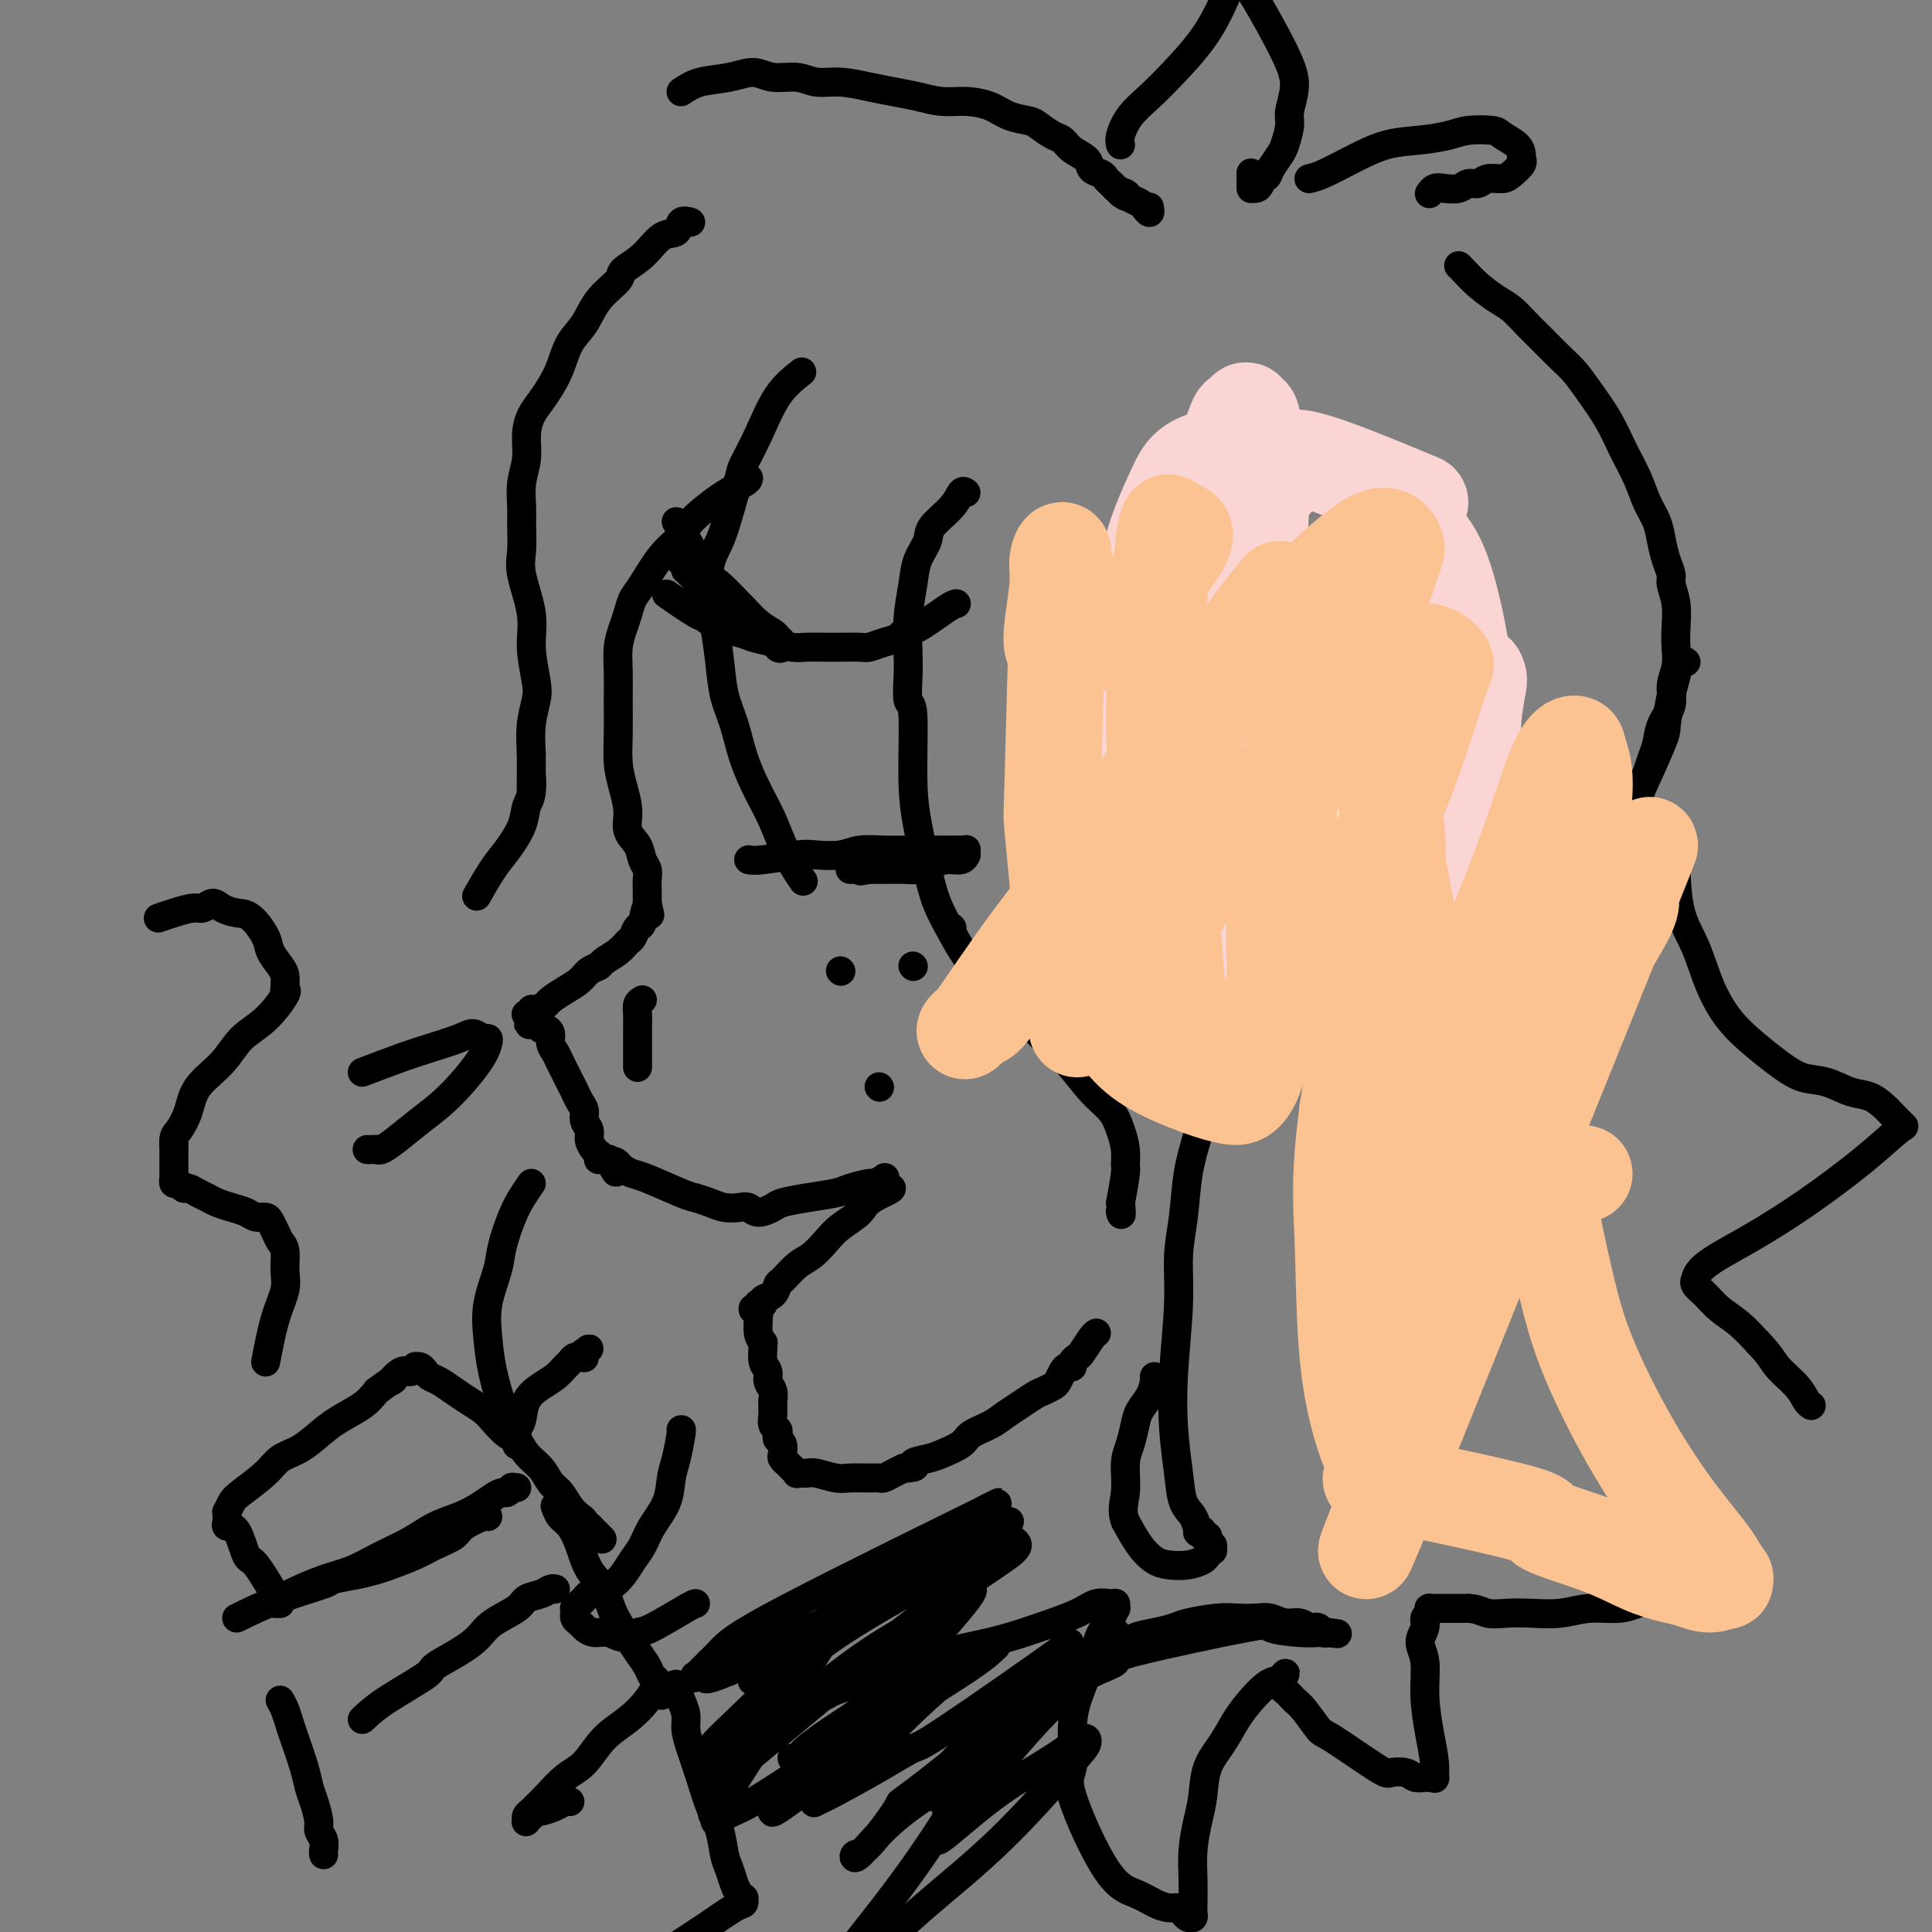 <svg viewBox='0 0 400 400' version='1.1' xmlns='http://www.w3.org/2000/svg' xmlns:xlink='http://www.w3.org/1999/xlink'><rect x="0" y="0" width="400" height="400" fill="#808080" stroke="none"/><g fill='none' stroke='#000000' stroke-width='6' stroke-linecap='round' stroke-linejoin='round'><path d='M155,99c-0.029,0.216 -0.058,0.432 -1,1c-0.942,0.568 -2.798,1.489 -5,3c-2.202,1.511 -4.751,3.611 -6,5c-1.249,1.389 -1.199,2.066 -2,3c-0.801,0.934 -2.452,2.125 -4,4c-1.548,1.875 -2.993,4.433 -4,6c-1.007,1.567 -1.576,2.143 -2,3c-0.424,0.857 -0.702,1.994 -1,3c-0.298,1.006 -0.616,1.881 -1,3c-0.384,1.119 -0.836,2.483 -1,4c-0.164,1.517 -0.041,3.188 0,5c0.041,1.812 0.001,3.765 0,6c-0.001,2.235 0.036,4.751 0,7c-0.036,2.249 -0.147,4.229 0,6c0.147,1.771 0.550,3.332 1,5c0.450,1.668 0.948,3.444 1,5c0.052,1.556 -0.340,2.892 0,4c0.340,1.108 1.412,1.988 2,3c0.588,1.012 0.694,2.155 1,3c0.306,0.845 0.814,1.392 1,2c0.186,0.608 0.050,1.276 0,2c-0.050,0.724 -0.013,1.503 0,2c0.013,0.497 0.004,0.711 0,1c-0.004,0.289 -0.001,0.654 0,1c0.001,0.346 0.001,0.673 0,1'/><path d='M134,187c0.976,4.539 0.417,1.386 0,1c-0.417,-0.386 -0.691,1.993 -1,3c-0.309,1.007 -0.654,0.641 -1,1c-0.346,0.359 -0.694,1.444 -1,2c-0.306,0.556 -0.572,0.582 -1,1c-0.428,0.418 -1.020,1.228 -2,2c-0.980,0.772 -2.348,1.505 -3,2c-0.652,0.495 -0.588,0.752 -1,1c-0.412,0.248 -1.300,0.486 -2,1c-0.700,0.514 -1.213,1.305 -2,2c-0.787,0.695 -1.847,1.296 -3,2c-1.153,0.704 -2.399,1.513 -3,2c-0.601,0.487 -0.557,0.652 -1,1c-0.443,0.348 -1.372,0.878 -2,1c-0.628,0.122 -0.954,-0.163 -1,0c-0.046,0.163 0.188,0.776 0,1c-0.188,0.224 -0.797,0.059 -1,0c-0.203,-0.059 0.001,-0.013 0,0c-0.001,0.013 -0.206,-0.007 0,0c0.206,0.007 0.825,0.040 1,0c0.175,-0.040 -0.093,-0.154 0,0c0.093,0.154 0.546,0.577 1,1'/><path d='M111,211c-3.078,2.570 -0.773,0.497 0,0c0.773,-0.497 0.014,0.584 0,1c-0.014,0.416 0.718,0.166 1,0c0.282,-0.166 0.113,-0.249 0,0c-0.113,0.249 -0.171,0.830 0,1c0.171,0.170 0.570,-0.070 1,0c0.430,0.070 0.893,0.449 1,1c0.107,0.551 -0.140,1.274 0,2c0.140,0.726 0.667,1.454 1,2c0.333,0.546 0.471,0.909 1,2c0.529,1.091 1.447,2.911 2,4c0.553,1.089 0.741,1.446 1,2c0.259,0.554 0.591,1.303 1,2c0.409,0.697 0.897,1.342 1,2c0.103,0.658 -0.179,1.329 0,2c0.179,0.671 0.818,1.342 1,2c0.182,0.658 -0.095,1.305 0,2c0.095,0.695 0.560,1.440 1,2c0.440,0.560 0.854,0.935 1,1c0.146,0.065 0.024,-0.179 0,0c-0.024,0.179 0.049,0.780 0,1c-0.049,0.220 -0.219,0.059 0,0c0.219,-0.059 0.828,-0.016 1,0c0.172,0.016 -0.094,0.005 0,0c0.094,-0.005 0.547,-0.002 1,0'/><path d='M126,240c2.495,4.725 1.234,2.038 1,1c-0.234,-1.038 0.560,-0.425 1,0c0.440,0.425 0.526,0.663 1,1c0.474,0.337 1.337,0.773 2,1c0.663,0.227 1.125,0.247 3,1c1.875,0.753 5.163,2.241 7,3c1.837,0.759 2.221,0.791 3,1c0.779,0.209 1.951,0.597 3,1c1.049,0.403 1.976,0.823 3,1c1.024,0.177 2.145,0.111 3,0c0.855,-0.111 1.444,-0.267 2,0c0.556,0.267 1.080,0.958 2,1c0.920,0.042 2.236,-0.566 3,-1c0.764,-0.434 0.976,-0.695 2,-1c1.024,-0.305 2.861,-0.655 5,-1c2.139,-0.345 4.581,-0.684 6,-1c1.419,-0.316 1.816,-0.607 3,-1c1.184,-0.393 3.154,-0.886 4,-1c0.846,-0.114 0.566,0.150 1,0c0.434,-0.150 1.580,-0.716 2,-1c0.420,-0.284 0.112,-0.286 0,0c-0.112,0.286 -0.030,0.860 0,1c0.030,0.140 0.008,-0.155 0,0c-0.008,0.155 -0.002,0.758 0,1c0.002,0.242 0.001,0.121 0,0'/><path d='M183,246c3.697,-0.464 -0.062,0.877 -2,2c-1.938,1.123 -2.055,2.029 -3,3c-0.945,0.971 -2.719,2.008 -4,3c-1.281,0.992 -2.070,1.938 -3,3c-0.930,1.062 -2.002,2.239 -3,3c-0.998,0.761 -1.921,1.107 -3,2c-1.079,0.893 -2.312,2.334 -3,3c-0.688,0.666 -0.829,0.557 -1,1c-0.171,0.443 -0.370,1.438 -1,2c-0.630,0.562 -1.689,0.690 -2,1c-0.311,0.310 0.127,0.801 0,1c-0.127,0.199 -0.820,0.105 -1,0c-0.180,-0.105 0.152,-0.220 0,0c-0.152,0.220 -0.787,0.777 -1,1c-0.213,0.223 -0.004,0.114 0,0c0.004,-0.114 -0.196,-0.231 0,0c0.196,0.231 0.787,0.811 1,1c0.213,0.189 0.047,-0.011 0,0c-0.047,0.011 0.026,0.234 0,1c-0.026,0.766 -0.150,2.076 0,3c0.150,0.924 0.575,1.462 1,2'/><path d='M158,278c-0.065,2.049 -0.228,3.170 0,4c0.228,0.830 0.846,1.369 1,2c0.154,0.631 -0.155,1.353 0,2c0.155,0.647 0.774,1.219 1,2c0.226,0.781 0.060,1.771 0,2c-0.060,0.229 -0.012,-0.304 0,0c0.012,0.304 -0.011,1.443 0,2c0.011,0.557 0.054,0.531 0,1c-0.054,0.469 -0.207,1.434 0,2c0.207,0.566 0.774,0.733 1,1c0.226,0.267 0.112,0.635 0,1c-0.112,0.365 -0.222,0.729 0,1c0.222,0.271 0.776,0.450 1,1c0.224,0.550 0.117,1.472 0,2c-0.117,0.528 -0.243,0.662 0,1c0.243,0.338 0.854,0.879 1,1c0.146,0.121 -0.173,-0.178 0,0c0.173,0.178 0.837,0.833 1,1c0.163,0.167 -0.177,-0.152 0,0c0.177,0.152 0.869,0.777 1,1c0.131,0.223 -0.301,0.046 0,0c0.301,-0.046 1.334,0.040 2,0c0.666,-0.040 0.966,-0.207 2,0c1.034,0.207 2.801,0.788 4,1c1.199,0.212 1.830,0.054 3,0c1.170,-0.054 2.880,-0.003 4,0c1.120,0.003 1.651,-0.040 2,0c0.349,0.040 0.517,0.165 1,0c0.483,-0.165 1.281,-0.618 2,-1c0.719,-0.382 1.360,-0.691 2,-1'/><path d='M187,304c3.862,-0.175 2.016,-0.613 2,-1c-0.016,-0.387 1.798,-0.722 3,-1c1.202,-0.278 1.791,-0.497 3,-1c1.209,-0.503 3.036,-1.289 4,-2c0.964,-0.711 1.063,-1.346 2,-2c0.937,-0.654 2.712,-1.327 4,-2c1.288,-0.673 2.089,-1.346 3,-2c0.911,-0.654 1.932,-1.287 3,-2c1.068,-0.713 2.184,-1.504 3,-2c0.816,-0.496 1.332,-0.697 2,-1c0.668,-0.303 1.490,-0.707 2,-1c0.510,-0.293 0.710,-0.474 1,-1c0.290,-0.526 0.669,-1.398 1,-2c0.331,-0.602 0.612,-0.933 1,-1c0.388,-0.067 0.881,0.129 1,0c0.119,-0.129 -0.136,-0.585 0,-1c0.136,-0.415 0.664,-0.791 1,-1c0.336,-0.209 0.482,-0.252 1,-1c0.518,-0.748 1.409,-2.201 2,-3c0.591,-0.799 0.883,-0.942 1,-1c0.117,-0.058 0.058,-0.029 0,0'/><path d='M155,178c0.562,0.111 1.125,0.222 3,0c1.875,-0.222 5.064,-0.777 7,-1c1.936,-0.223 2.620,-0.112 4,0c1.380,0.112 3.455,0.226 5,0c1.545,-0.226 2.560,-0.793 4,-1c1.440,-0.207 3.306,-0.056 5,0c1.694,0.056 3.217,0.015 5,0c1.783,-0.015 3.826,-0.004 5,0c1.174,0.004 1.477,-0.000 2,0c0.523,0.000 1.264,0.004 2,0c0.736,-0.004 1.465,-0.016 2,0c0.535,0.016 0.874,0.061 1,0c0.126,-0.061 0.039,-0.227 0,0c-0.039,0.227 -0.030,0.848 0,1c0.030,0.152 0.080,-0.166 0,0c-0.080,0.166 -0.289,0.815 -1,1c-0.711,0.185 -1.923,-0.094 -3,0c-1.077,0.094 -2.018,0.561 -3,1c-0.982,0.439 -2.006,0.850 -3,1c-0.994,0.150 -1.957,0.040 -3,0c-1.043,-0.040 -2.165,-0.011 -3,0c-0.835,0.011 -1.381,0.003 -2,0c-0.619,-0.003 -1.309,-0.002 -2,0'/><path d='M180,180c-3.272,0.619 -1.451,0.166 -1,0c0.451,-0.166 -0.467,-0.044 -1,0c-0.533,0.044 -0.682,0.012 -1,0c-0.318,-0.012 -0.805,-0.003 -1,0c-0.195,0.003 -0.097,0.002 0,0'/><path d='M166,77c-1.747,1.377 -3.493,2.754 -5,5c-1.507,2.246 -2.773,5.359 -4,8c-1.227,2.641 -2.413,4.808 -3,6c-0.587,1.192 -0.575,1.409 -1,3c-0.425,1.591 -1.288,4.555 -2,7c-0.712,2.445 -1.273,4.371 -2,6c-0.727,1.629 -1.618,2.962 -2,5c-0.382,2.038 -0.254,4.780 0,7c0.254,2.220 0.633,3.918 1,6c0.367,2.082 0.720,4.548 1,7c0.280,2.452 0.487,4.891 1,7c0.513,2.109 1.333,3.889 2,6c0.667,2.111 1.181,4.552 2,7c0.819,2.448 1.943,4.902 3,7c1.057,2.098 2.046,3.841 3,6c0.954,2.159 1.872,4.735 3,7c1.128,2.265 2.465,4.219 3,5c0.535,0.781 0.267,0.391 0,0'/><path d='M200,102c-0.313,-0.236 -0.627,-0.472 -1,0c-0.373,0.472 -0.807,1.653 -2,3c-1.193,1.347 -3.147,2.861 -4,4c-0.853,1.139 -0.607,1.904 -1,3c-0.393,1.096 -1.426,2.524 -2,4c-0.574,1.476 -0.691,2.999 -1,5c-0.309,2.001 -0.811,4.480 -1,7c-0.189,2.520 -0.065,5.080 0,7c0.065,1.920 0.072,3.199 0,5c-0.072,1.801 -0.223,4.125 0,5c0.223,0.875 0.821,0.301 1,3c0.179,2.699 -0.062,8.671 0,13c0.062,4.329 0.427,7.013 1,10c0.573,2.987 1.353,6.275 2,9c0.647,2.725 1.162,4.887 2,7c0.838,2.113 1.998,4.178 3,6c1.002,1.822 1.845,3.400 3,5c1.155,1.600 2.622,3.223 4,5c1.378,1.777 2.668,3.707 4,5c1.332,1.293 2.706,1.948 4,3c1.294,1.052 2.507,2.500 4,4c1.493,1.500 3.265,3.051 5,5c1.735,1.949 3.431,4.294 5,6c1.569,1.706 3.010,2.772 4,4c0.990,1.228 1.531,2.619 2,4c0.469,1.381 0.868,2.752 1,4c0.132,1.248 -0.003,2.375 0,3c0.003,0.625 0.144,0.750 0,2c-0.144,1.250 -0.572,3.625 -1,6'/><path d='M232,249c0.311,3.400 0.089,2.400 0,2c-0.089,-0.400 -0.044,-0.200 0,0'/><path d='M143,46c-0.799,-0.223 -1.598,-0.446 -2,0c-0.402,0.446 -0.405,1.560 -1,2c-0.595,0.440 -1.780,0.206 -3,1c-1.220,0.794 -2.475,2.617 -4,4c-1.525,1.383 -3.318,2.325 -4,3c-0.682,0.675 -0.251,1.082 -1,2c-0.749,0.918 -2.676,2.346 -4,4c-1.324,1.654 -2.045,3.534 -3,5c-0.955,1.466 -2.143,2.516 -3,4c-0.857,1.484 -1.382,3.400 -2,5c-0.618,1.600 -1.327,2.885 -2,4c-0.673,1.115 -1.308,2.061 -2,3c-0.692,0.939 -1.439,1.871 -2,3c-0.561,1.129 -0.935,2.453 -1,4c-0.065,1.547 0.179,3.316 0,5c-0.179,1.684 -0.782,3.283 -1,5c-0.218,1.717 -0.051,3.553 0,5c0.051,1.447 -0.016,2.505 0,4c0.016,1.495 0.113,3.425 0,5c-0.113,1.575 -0.436,2.794 0,5c0.436,2.206 1.630,5.400 2,8c0.370,2.600 -0.083,4.605 0,7c0.083,2.395 0.703,5.178 1,7c0.297,1.822 0.272,2.683 0,4c-0.272,1.317 -0.792,3.091 -1,5c-0.208,1.909 -0.104,3.955 0,6'/><path d='M110,156c-0.015,11.816 -0.052,6.355 0,5c0.052,-1.355 0.191,1.394 0,3c-0.191,1.606 -0.714,2.067 -1,3c-0.286,0.933 -0.336,2.338 -1,4c-0.664,1.662 -1.941,3.579 -3,5c-1.059,1.421 -1.901,2.344 -3,4c-1.099,1.656 -2.457,4.045 -3,5c-0.543,0.955 -0.272,0.478 0,0'/><path d='M75,222c2.863,-1.092 5.726,-2.184 8,-3c2.274,-0.816 3.958,-1.358 6,-2c2.042,-0.642 4.443,-1.386 6,-2c1.557,-0.614 2.271,-1.098 3,-1c0.729,0.098 1.474,0.777 2,1c0.526,0.223 0.834,-0.009 1,0c0.166,0.009 0.190,0.261 0,1c-0.190,0.739 -0.594,1.967 -2,4c-1.406,2.033 -3.816,4.870 -6,7c-2.184,2.130 -4.143,3.551 -6,5c-1.857,1.449 -3.612,2.924 -5,4c-1.388,1.076 -2.411,1.752 -3,2c-0.589,0.248 -0.746,0.066 -1,0c-0.254,-0.066 -0.604,-0.018 -1,0c-0.396,0.018 -0.837,0.005 -1,0c-0.163,-0.005 -0.046,-0.001 0,0c0.046,0.001 0.023,0.001 0,0'/><path d='M110,245c-0.676,0.968 -1.351,1.937 -2,3c-0.649,1.063 -1.271,2.222 -2,4c-0.729,1.778 -1.567,4.177 -2,6c-0.433,1.823 -0.463,3.070 -1,5c-0.537,1.930 -1.581,4.542 -2,7c-0.419,2.458 -0.215,4.760 0,7c0.215,2.240 0.440,4.416 1,7c0.560,2.584 1.457,5.576 2,7c0.543,1.424 0.734,1.281 1,2c0.266,0.719 0.607,2.298 1,3c0.393,0.702 0.837,0.525 1,1c0.163,0.475 0.044,1.602 0,2c-0.044,0.398 -0.013,0.065 0,0c0.013,-0.065 0.007,0.136 0,0c-0.007,-0.136 -0.014,-0.609 0,-1c0.014,-0.391 0.051,-0.699 0,-1c-0.051,-0.301 -0.190,-0.594 0,-1c0.190,-0.406 0.709,-0.925 1,-2c0.291,-1.075 0.354,-2.708 1,-4c0.646,-1.292 1.875,-2.245 3,-3c1.125,-0.755 2.147,-1.312 3,-2c0.853,-0.688 1.538,-1.508 2,-2c0.462,-0.492 0.701,-0.658 1,-1c0.299,-0.342 0.657,-0.861 1,-1c0.343,-0.139 0.669,0.103 1,0c0.331,-0.103 0.665,-0.552 1,-1'/><path d='M121,280c1.856,-1.531 0.497,-0.358 0,0c-0.497,0.358 -0.133,-0.100 0,0c0.133,0.100 0.036,0.758 0,1c-0.036,0.242 -0.010,0.069 0,0c0.010,-0.069 0.005,-0.035 0,0'/><path d='M141,296c0.085,-0.054 0.171,-0.108 0,1c-0.171,1.108 -0.598,3.378 -1,5c-0.402,1.622 -0.779,2.597 -1,4c-0.221,1.403 -0.285,3.233 -1,5c-0.715,1.767 -2.079,3.472 -3,5c-0.921,1.528 -1.398,2.878 -2,4c-0.602,1.122 -1.330,2.016 -2,3c-0.670,0.984 -1.282,2.056 -2,3c-0.718,0.944 -1.540,1.759 -2,2c-0.460,0.241 -0.557,-0.090 -1,0c-0.443,0.090 -1.233,0.603 -2,1c-0.767,0.397 -1.512,0.680 -2,1c-0.488,0.320 -0.719,0.678 -1,1c-0.281,0.322 -0.611,0.607 -1,1c-0.389,0.393 -0.837,0.893 -1,1c-0.163,0.107 -0.041,-0.178 0,0c0.041,0.178 -0.001,0.821 0,1c0.001,0.179 0.044,-0.106 0,0c-0.044,0.106 -0.174,0.601 0,1c0.174,0.399 0.654,0.700 1,1c0.346,0.300 0.558,0.598 1,1c0.442,0.402 1.114,0.906 2,1c0.886,0.094 1.985,-0.224 3,0c1.015,0.224 1.946,0.988 3,1c1.054,0.012 2.230,-0.729 3,-1c0.770,-0.271 1.134,-0.073 3,-1c1.866,-0.927 5.233,-2.980 7,-4c1.767,-1.020 1.933,-1.006 2,-1c0.067,0.006 0.033,0.003 0,0'/><path d='M141,19c1.139,-0.771 2.279,-1.542 4,-2c1.721,-0.458 4.024,-0.602 6,-1c1.976,-0.398 3.625,-1.050 5,-1c1.375,0.050 2.474,0.801 4,1c1.526,0.199 3.478,-0.154 5,0c1.522,0.154 2.615,0.814 4,1c1.385,0.186 3.062,-0.104 5,0c1.938,0.104 4.138,0.602 6,1c1.862,0.398 3.387,0.697 5,1c1.613,0.303 3.316,0.610 5,1c1.684,0.390 3.351,0.864 5,1c1.649,0.136 3.280,-0.067 5,0c1.720,0.067 3.528,0.403 5,1c1.472,0.597 2.607,1.454 4,2c1.393,0.546 3.043,0.779 4,1c0.957,0.221 1.220,0.429 2,1c0.780,0.571 2.078,1.505 3,2c0.922,0.495 1.469,0.552 2,1c0.531,0.448 1.045,1.286 2,2c0.955,0.714 2.350,1.305 3,2c0.650,0.695 0.555,1.496 1,2c0.445,0.504 1.428,0.712 2,1c0.572,0.288 0.731,0.654 1,1c0.269,0.346 0.648,0.670 1,1c0.352,0.330 0.676,0.665 1,1'/><path d='M231,39c4.196,2.869 1.687,1.542 1,1c-0.687,-0.542 0.446,-0.298 1,0c0.554,0.298 0.527,0.650 1,1c0.473,0.350 1.447,0.696 2,1c0.553,0.304 0.684,0.565 1,1c0.316,0.435 0.817,1.045 1,1c0.183,-0.045 0.049,-0.744 0,-1c-0.049,-0.256 -0.013,-0.069 0,0c0.013,0.069 0.004,0.020 0,0c-0.004,-0.020 -0.002,-0.010 0,0'/><path d='M232,30c-0.135,-0.485 -0.270,-0.970 0,-2c0.270,-1.030 0.943,-2.606 2,-4c1.057,-1.394 2.496,-2.606 4,-4c1.504,-1.394 3.072,-2.968 5,-5c1.928,-2.032 4.216,-4.520 6,-7c1.784,-2.480 3.062,-4.952 4,-7c0.938,-2.048 1.534,-3.673 2,-5c0.466,-1.327 0.802,-2.356 1,-3c0.198,-0.644 0.259,-0.905 0,-1c-0.259,-0.095 -0.839,-0.026 -1,0c-0.161,0.026 0.096,0.007 0,0c-0.096,-0.007 -0.544,-0.002 -1,0c-0.456,0.002 -0.920,0.002 -1,0c-0.080,-0.002 0.223,-0.005 0,0c-0.223,0.005 -0.972,0.017 -1,0c-0.028,-0.017 0.664,-0.064 1,0c0.336,0.064 0.315,0.238 1,1c0.685,0.762 2.074,2.112 3,3c0.926,0.888 1.387,1.314 3,4c1.613,2.686 4.376,7.634 6,11c1.624,3.366 2.107,5.152 2,7c-0.107,1.848 -0.805,3.758 -1,5c-0.195,1.242 0.113,1.818 0,3c-0.113,1.182 -0.646,2.972 -1,4c-0.354,1.028 -0.530,1.294 -1,2c-0.470,0.706 -1.235,1.853 -2,3'/><path d='M263,35c-0.951,2.751 -0.829,1.129 -1,1c-0.171,-0.129 -0.634,1.234 -1,2c-0.366,0.766 -0.634,0.936 -1,1c-0.366,0.064 -0.830,0.024 -1,0c-0.170,-0.024 -0.046,-0.031 0,0c0.046,0.031 0.012,0.101 0,0c-0.012,-0.101 -0.003,-0.373 0,-1c0.003,-0.627 0.001,-1.608 0,-2c-0.001,-0.392 -0.000,-0.196 0,0'/><path d='M271,37c0.755,-0.167 1.511,-0.335 3,-1c1.489,-0.665 3.712,-1.828 6,-3c2.288,-1.172 4.641,-2.353 7,-3c2.359,-0.647 4.724,-0.760 7,-1c2.276,-0.240 4.462,-0.609 6,-1c1.538,-0.391 2.426,-0.806 4,-1c1.574,-0.194 3.833,-0.167 5,0c1.167,0.167 1.240,0.475 2,1c0.760,0.525 2.205,1.267 3,2c0.795,0.733 0.939,1.457 1,2c0.061,0.543 0.040,0.906 0,1c-0.040,0.094 -0.097,-0.081 0,0c0.097,0.081 0.350,0.418 0,1c-0.350,0.582 -1.301,1.409 -2,2c-0.699,0.591 -1.145,0.947 -2,1c-0.855,0.053 -2.120,-0.196 -3,0c-0.880,0.196 -1.377,0.836 -2,1c-0.623,0.164 -1.372,-0.149 -2,0c-0.628,0.149 -1.135,0.758 -2,1c-0.865,0.242 -2.087,0.116 -3,0c-0.913,-0.116 -1.515,-0.224 -2,0c-0.485,0.224 -0.853,0.778 -1,1c-0.147,0.222 -0.074,0.111 0,0'/><path d='M302,55c0.185,0.163 0.370,0.326 1,1c0.630,0.674 1.704,1.859 3,3c1.296,1.141 2.815,2.238 4,3c1.185,0.762 2.036,1.190 3,2c0.964,0.810 2.042,2.003 3,3c0.958,0.997 1.796,1.798 3,3c1.204,1.202 2.772,2.805 4,4c1.228,1.195 2.114,1.981 3,3c0.886,1.019 1.770,2.271 3,4c1.230,1.729 2.806,3.936 4,6c1.194,2.064 2.008,3.987 3,6c0.992,2.013 2.163,4.117 3,6c0.837,1.883 1.338,3.544 2,5c0.662,1.456 1.483,2.706 2,4c0.517,1.294 0.731,2.631 1,4c0.269,1.369 0.594,2.771 1,4c0.406,1.229 0.893,2.285 1,3c0.107,0.715 -0.166,1.089 0,2c0.166,0.911 0.772,2.357 1,4c0.228,1.643 0.077,3.482 0,5c-0.077,1.518 -0.080,2.716 0,4c0.080,1.284 0.243,2.654 0,4c-0.243,1.346 -0.891,2.667 -1,4c-0.109,1.333 0.322,2.678 0,4c-0.322,1.322 -1.396,2.619 -2,4c-0.604,1.381 -0.739,2.844 -1,4c-0.261,1.156 -0.647,2.003 -1,3c-0.353,0.997 -0.672,2.142 -1,3c-0.328,0.858 -0.664,1.429 -1,2'/><path d='M340,162c-1.021,3.804 -0.075,1.315 0,1c0.075,-0.315 -0.723,1.543 0,0c0.723,-1.543 2.967,-6.488 4,-9c1.033,-2.512 0.855,-2.592 1,-4c0.145,-1.408 0.613,-4.143 1,-6c0.387,-1.857 0.692,-2.838 1,-4c0.308,-1.162 0.619,-2.507 1,-3c0.381,-0.493 0.833,-0.133 1,0c0.167,0.133 0.048,0.038 0,0c-0.048,-0.038 -0.024,-0.019 0,0'/><path d='M248,235c-0.764,2.548 -1.529,5.096 -2,8c-0.471,2.904 -0.649,6.163 -1,9c-0.351,2.837 -0.875,5.250 -1,8c-0.125,2.750 0.151,5.836 0,10c-0.151,4.164 -0.728,9.408 -1,14c-0.272,4.592 -0.241,8.534 0,12c0.241,3.466 0.690,6.456 1,9c0.310,2.544 0.479,4.642 1,6c0.521,1.358 1.392,1.976 2,3c0.608,1.024 0.951,2.455 1,3c0.049,0.545 -0.197,0.203 0,0c0.197,-0.203 0.836,-0.266 1,0c0.164,0.266 -0.149,0.860 0,1c0.149,0.140 0.758,-0.174 1,0c0.242,0.174 0.117,0.835 0,1c-0.117,0.165 -0.227,-0.167 0,0c0.227,0.167 0.789,0.832 1,1c0.211,0.168 0.069,-0.163 0,0c-0.069,0.163 -0.065,0.818 0,1c0.065,0.182 0.191,-0.108 0,0c-0.191,0.108 -0.697,0.616 -1,1c-0.303,0.384 -0.402,0.646 -1,1c-0.598,0.354 -1.696,0.802 -3,1c-1.304,0.198 -2.813,0.146 -4,0c-1.187,-0.146 -2.050,-0.385 -3,-1c-0.950,-0.615 -1.986,-1.604 -3,-3c-1.014,-1.396 -2.007,-3.198 -3,-5'/><path d='M233,315c-0.916,-2.283 -0.205,-3.990 0,-6c0.205,-2.010 -0.096,-4.323 0,-6c0.096,-1.677 0.590,-2.719 1,-4c0.410,-1.281 0.737,-2.802 1,-4c0.263,-1.198 0.463,-2.072 1,-3c0.537,-0.928 1.412,-1.908 2,-3c0.588,-1.092 0.889,-2.294 1,-3c0.111,-0.706 0.032,-0.916 0,-1c-0.032,-0.084 -0.016,-0.042 0,0'/><path d='M209,315c-7.632,8.785 -15.264,17.569 -20,23c-4.736,5.431 -6.575,7.507 -9,9c-2.425,1.493 -5.435,2.401 -7,3c-1.565,0.599 -1.684,0.890 -2,1c-0.316,0.110 -0.828,0.041 -1,0c-0.172,-0.041 -0.004,-0.053 0,0c0.004,0.053 -0.157,0.172 0,0c0.157,-0.172 0.633,-0.633 1,-1c0.367,-0.367 0.625,-0.639 2,-1c1.375,-0.361 3.866,-0.809 6,-1c2.134,-0.191 3.912,-0.123 6,-1c2.088,-0.877 4.487,-2.698 8,-4c3.513,-1.302 8.139,-2.086 12,-3c3.861,-0.914 6.958,-1.959 10,-3c3.042,-1.041 6.030,-2.079 8,-3c1.970,-0.921 2.921,-1.727 4,-2c1.079,-0.273 2.286,-0.015 3,0c0.714,0.015 0.934,-0.212 1,0c0.066,0.212 -0.021,0.865 0,1c0.021,0.135 0.149,-0.247 0,0c-0.149,0.247 -0.574,1.124 -1,2'/><path d='M230,335c0.089,0.886 -1.190,1.603 -2,3c-0.810,1.397 -1.151,3.476 -2,6c-0.849,2.524 -2.206,5.495 -3,8c-0.794,2.505 -1.024,4.544 -1,7c0.024,2.456 0.302,5.330 0,7c-0.302,1.670 -1.186,2.136 0,6c1.186,3.864 4.440,11.126 7,15c2.560,3.874 4.426,4.361 6,5c1.574,0.639 2.855,1.429 4,2c1.145,0.571 2.153,0.924 3,1c0.847,0.076 1.533,-0.126 2,0c0.467,0.126 0.713,0.580 1,1c0.287,0.420 0.613,0.806 1,1c0.387,0.194 0.835,0.196 1,0c0.165,-0.196 0.047,-0.589 0,-1c-0.047,-0.411 -0.023,-0.838 0,-2c0.023,-1.162 0.046,-3.058 0,-5c-0.046,-1.942 -0.161,-3.929 0,-6c0.161,-2.071 0.598,-4.227 1,-6c0.402,-1.773 0.768,-3.163 1,-5c0.232,-1.837 0.331,-4.121 1,-6c0.669,-1.879 1.909,-3.355 3,-5c1.091,-1.645 2.033,-3.460 3,-5c0.967,-1.540 1.958,-2.805 3,-4c1.042,-1.195 2.136,-2.320 3,-3c0.864,-0.680 1.500,-0.914 2,-1c0.500,-0.086 0.865,-0.023 1,0c0.135,0.023 0.038,0.007 0,0c-0.038,-0.007 -0.019,-0.003 0,0'/><path d='M265,348c2.287,-2.878 0.504,-1.072 0,0c-0.504,1.072 0.270,1.410 1,2c0.730,0.590 1.414,1.434 2,2c0.586,0.566 1.072,0.856 2,2c0.928,1.144 2.297,3.143 3,4c0.703,0.857 0.740,0.573 3,2c2.260,1.427 6.741,4.564 9,6c2.259,1.436 2.294,1.169 3,1c0.706,-0.169 2.083,-0.241 3,0c0.917,0.241 1.374,0.796 2,1c0.626,0.204 1.421,0.056 2,0c0.579,-0.056 0.940,-0.022 1,0c0.060,0.022 -0.183,0.032 0,0c0.183,-0.032 0.791,-0.106 1,0c0.209,0.106 0.019,0.391 0,0c-0.019,-0.391 0.134,-1.458 0,-3c-0.134,-1.542 -0.554,-3.557 -1,-6c-0.446,-2.443 -0.919,-5.313 -1,-8c-0.081,-2.687 0.231,-5.192 0,-7c-0.231,-1.808 -1.004,-2.919 -1,-4c0.004,-1.081 0.784,-2.132 1,-3c0.216,-0.868 -0.134,-1.553 0,-2c0.134,-0.447 0.752,-0.656 1,-1c0.248,-0.344 0.127,-0.824 0,-1c-0.127,-0.176 -0.261,-0.047 0,0c0.261,0.047 0.915,0.013 1,0c0.085,-0.013 -0.400,-0.003 0,0c0.400,0.003 1.686,0.001 3,0c1.314,-0.001 2.657,-0.000 4,0'/><path d='M304,333c1.961,0.071 2.865,0.747 4,1c1.135,0.253 2.502,0.083 4,0c1.498,-0.083 3.128,-0.078 5,0c1.872,0.078 3.985,0.228 6,0c2.015,-0.228 3.931,-0.835 6,-1c2.069,-0.165 4.292,0.113 6,0c1.708,-0.113 2.901,-0.618 4,-1c1.099,-0.382 2.104,-0.641 3,-1c0.896,-0.359 1.685,-0.817 2,-1c0.315,-0.183 0.158,-0.092 0,0'/><path d='M347,173c-0.040,2.100 -0.080,4.199 0,7c0.080,2.801 0.281,6.303 1,9c0.719,2.697 1.955,4.587 3,7c1.045,2.413 1.899,5.347 3,8c1.101,2.653 2.450,5.024 4,7c1.550,1.976 3.303,3.556 5,5c1.697,1.444 3.339,2.753 5,4c1.661,1.247 3.341,2.431 5,3c1.659,0.569 3.298,0.522 5,1c1.702,0.478 3.469,1.481 5,2c1.531,0.519 2.828,0.556 4,1c1.172,0.444 2.220,1.297 3,2c0.780,0.703 1.291,1.256 2,2c0.709,0.744 1.616,1.679 2,2c0.384,0.321 0.245,0.028 -1,1c-1.245,0.972 -3.598,3.208 -7,6c-3.402,2.792 -7.854,6.139 -12,9c-4.146,2.861 -7.986,5.235 -11,7c-3.014,1.765 -5.201,2.920 -7,4c-1.799,1.080 -3.209,2.084 -4,3c-0.791,0.916 -0.964,1.743 -1,2c-0.036,0.257 0.065,-0.056 0,0c-0.065,0.056 -0.296,0.482 0,1c0.296,0.518 1.121,1.129 2,2c0.879,0.871 1.814,2.004 3,3c1.186,0.996 2.625,1.856 4,3c1.375,1.144 2.688,2.572 4,4'/><path d='M364,278c2.703,2.791 2.959,3.767 4,5c1.041,1.233 2.867,2.722 4,4c1.133,1.278 1.574,2.344 2,3c0.426,0.656 0.836,0.902 1,1c0.164,0.098 0.082,0.049 0,0'/><path d='M49,335c2.812,-1.375 5.625,-2.750 9,-4c3.375,-1.250 7.314,-2.376 9,-3c1.686,-0.624 1.119,-0.748 2,-1c0.881,-0.252 3.210,-0.634 5,-1c1.790,-0.366 3.040,-0.717 4,-1c0.960,-0.283 1.630,-0.498 3,-1c1.370,-0.502 3.439,-1.291 5,-2c1.561,-0.709 2.614,-1.339 4,-2c1.386,-0.661 3.103,-1.354 4,-2c0.897,-0.646 0.972,-1.245 2,-2c1.028,-0.755 3.007,-1.665 4,-2c0.993,-0.335 0.998,-0.096 1,0c0.002,0.096 0.001,0.048 0,0'/><path d='M75,356c1.235,-1.166 2.470,-2.332 5,-4c2.530,-1.668 6.355,-3.839 8,-5c1.645,-1.161 1.110,-1.312 2,-2c0.890,-0.688 3.206,-1.914 5,-3c1.794,-1.086 3.065,-2.031 4,-3c0.935,-0.969 1.535,-1.962 3,-3c1.465,-1.038 3.794,-2.120 5,-3c1.206,-0.880 1.290,-1.556 2,-2c0.710,-0.444 2.046,-0.655 3,-1c0.954,-0.345 1.526,-0.824 2,-1c0.474,-0.176 0.850,-0.050 1,0c0.150,0.050 0.075,0.025 0,0'/><path d='M115,312c-0.066,-0.189 -0.132,-0.378 0,0c0.132,0.378 0.462,1.324 1,2c0.538,0.676 1.284,1.081 2,2c0.716,0.919 1.403,2.350 2,4c0.597,1.650 1.104,3.519 2,5c0.896,1.481 2.180,2.574 3,4c0.820,1.426 1.175,3.184 2,5c0.825,1.816 2.120,3.691 3,5c0.880,1.309 1.345,2.053 2,3c0.655,0.947 1.500,2.099 2,3c0.500,0.901 0.656,1.552 1,2c0.344,0.448 0.877,0.695 1,1c0.123,0.305 -0.163,0.669 0,1c0.163,0.331 0.775,0.627 1,1c0.225,0.373 0.064,0.821 0,1c-0.064,0.179 -0.032,0.090 0,0'/><path d='M58,352c0.325,0.555 0.650,1.111 1,2c0.350,0.889 0.723,2.113 1,3c0.277,0.887 0.456,1.438 1,3c0.544,1.562 1.451,4.133 2,6c0.549,1.867 0.739,3.028 1,4c0.261,0.972 0.592,1.756 1,3c0.408,1.244 0.894,2.950 1,4c0.106,1.050 -0.168,1.444 0,2c0.168,0.556 0.777,1.273 1,2c0.223,0.727 0.060,1.465 0,2c-0.060,0.535 -0.017,0.867 0,1c0.017,0.133 0.009,0.066 0,0'/><path d='M137,349c-0.284,-0.241 -0.568,-0.482 -1,0c-0.432,0.482 -1.013,1.688 -2,3c-0.987,1.312 -2.379,2.729 -4,4c-1.621,1.271 -3.471,2.396 -5,4c-1.529,1.604 -2.738,3.687 -4,5c-1.262,1.313 -2.577,1.857 -4,3c-1.423,1.143 -2.955,2.884 -4,4c-1.045,1.116 -1.601,1.607 -2,2c-0.399,0.393 -0.639,0.690 -1,1c-0.361,0.310 -0.844,0.634 -1,1c-0.156,0.366 0.014,0.774 0,1c-0.014,0.226 -0.213,0.272 0,0c0.213,-0.272 0.837,-0.860 1,-1c0.163,-0.140 -0.136,0.169 0,0c0.136,-0.169 0.705,-0.816 1,-1c0.295,-0.184 0.314,0.094 1,0c0.686,-0.094 2.040,-0.561 3,-1c0.960,-0.439 1.528,-0.849 2,-1c0.472,-0.151 0.849,-0.043 1,0c0.151,0.043 0.075,0.022 0,0'/><path d='M140,349c-0.082,-0.267 -0.163,-0.534 0,0c0.163,0.534 0.572,1.870 1,3c0.428,1.130 0.877,2.055 1,3c0.123,0.945 -0.079,1.910 0,3c0.079,1.090 0.441,2.305 1,4c0.559,1.695 1.316,3.871 2,6c0.684,2.129 1.297,4.212 2,6c0.703,1.788 1.498,3.280 2,5c0.502,1.720 0.713,3.666 1,5c0.287,1.334 0.651,2.055 1,3c0.349,0.945 0.683,2.113 1,3c0.317,0.887 0.618,1.492 1,2c0.382,0.508 0.845,0.918 1,1c0.155,0.082 0.002,-0.166 0,0c-0.002,0.166 0.148,0.745 0,1c-0.148,0.255 -0.593,0.188 -2,1c-1.407,0.812 -3.775,2.505 -6,4c-2.225,1.495 -4.308,2.792 -6,4c-1.692,1.208 -2.994,2.325 -4,3c-1.006,0.675 -1.716,0.907 -2,1c-0.284,0.093 -0.142,0.046 0,0'/><path d='M58,332c-1.931,-3.300 -3.862,-6.600 -5,-8c-1.138,-1.400 -1.482,-0.901 -2,-2c-0.518,-1.099 -1.211,-3.796 -2,-5c-0.789,-1.204 -1.675,-0.915 -2,-1c-0.325,-0.085 -0.088,-0.543 0,-1c0.088,-0.457 0.026,-0.914 0,-1c-0.026,-0.086 -0.018,0.197 0,0c0.018,-0.197 0.046,-0.874 0,-1c-0.046,-0.126 -0.166,0.300 0,0c0.166,-0.300 0.616,-1.325 1,-2c0.384,-0.675 0.700,-0.999 2,-2c1.300,-1.001 3.585,-2.680 5,-4c1.415,-1.320 1.961,-2.282 3,-3c1.039,-0.718 2.571,-1.192 4,-2c1.429,-0.808 2.754,-1.948 4,-3c1.246,-1.052 2.412,-2.014 4,-3c1.588,-0.986 3.596,-1.996 5,-3c1.404,-1.004 2.202,-2.002 3,-3'/><path d='M78,288c5.227,-3.885 3.295,-2.099 3,-2c-0.295,0.099 1.048,-1.491 2,-2c0.952,-0.509 1.513,0.064 2,0c0.487,-0.064 0.901,-0.763 1,-1c0.099,-0.237 -0.118,-0.012 0,0c0.118,0.012 0.570,-0.190 1,0c0.430,0.190 0.838,0.771 1,1c0.162,0.229 0.077,0.106 0,0c-0.077,-0.106 -0.145,-0.194 0,0c0.145,0.194 0.504,0.671 1,1c0.496,0.329 1.129,0.509 2,1c0.871,0.491 1.980,1.291 3,2c1.020,0.709 1.950,1.326 3,2c1.050,0.674 2.220,1.405 3,2c0.780,0.595 1.171,1.054 2,2c0.829,0.946 2.095,2.379 3,3c0.905,0.621 1.450,0.430 2,1c0.550,0.570 1.106,1.899 2,3c0.894,1.101 2.127,1.972 3,3c0.873,1.028 1.387,2.211 2,3c0.613,0.789 1.326,1.182 2,2c0.674,0.818 1.309,2.062 2,3c0.691,0.938 1.439,1.572 2,2c0.561,0.428 0.934,0.651 1,1c0.066,0.349 -0.174,0.825 0,1c0.174,0.175 0.764,0.050 1,0c0.236,-0.050 0.118,-0.025 0,0'/><path d='M122,316c4.667,4.667 2.333,2.333 0,0'/><path d='M57,332c0.619,-0.547 1.239,-1.094 3,-2c1.761,-0.906 4.665,-2.172 7,-3c2.335,-0.828 4.101,-1.219 6,-2c1.899,-0.781 3.929,-1.952 6,-3c2.071,-1.048 4.182,-1.972 6,-3c1.818,-1.028 3.341,-2.160 5,-3c1.659,-0.840 3.452,-1.387 5,-2c1.548,-0.613 2.850,-1.292 4,-2c1.150,-0.708 2.150,-1.443 3,-2c0.850,-0.557 1.552,-0.934 2,-1c0.448,-0.066 0.642,0.178 1,0c0.358,-0.178 0.879,-0.780 1,-1c0.121,-0.220 -0.160,-0.059 0,0c0.160,0.059 0.760,0.017 1,0c0.240,-0.017 0.120,-0.008 0,0'/><path d='M55,282c0.617,-3.217 1.234,-6.433 2,-9c0.766,-2.567 1.680,-4.483 2,-6c0.320,-1.517 0.044,-2.633 0,-4c-0.044,-1.367 0.144,-2.983 0,-4c-0.144,-1.017 -0.619,-1.435 -1,-2c-0.381,-0.565 -0.668,-1.279 -1,-2c-0.332,-0.721 -0.711,-1.450 -1,-2c-0.289,-0.550 -0.490,-0.921 -1,-1c-0.510,-0.079 -1.330,0.133 -2,0c-0.670,-0.133 -1.190,-0.613 -2,-1c-0.810,-0.387 -1.908,-0.682 -3,-1c-1.092,-0.318 -2.176,-0.658 -3,-1c-0.824,-0.342 -1.386,-0.684 -2,-1c-0.614,-0.316 -1.278,-0.605 -2,-1c-0.722,-0.395 -1.500,-0.894 -2,-1c-0.500,-0.106 -0.722,0.183 -1,0c-0.278,-0.183 -0.610,-0.837 -1,-1c-0.390,-0.163 -0.836,0.164 -1,0c-0.164,-0.164 -0.044,-0.820 0,-1c0.044,-0.180 0.012,0.115 0,0c-0.012,-0.115 -0.003,-0.639 0,-1c0.003,-0.361 0.001,-0.559 0,-1c-0.001,-0.441 -0.000,-1.126 0,-2c0.000,-0.874 0.000,-1.937 0,-3'/><path d='M36,237c-0.190,-1.894 0.335,-2.127 1,-3c0.665,-0.873 1.471,-2.384 2,-4c0.529,-1.616 0.780,-3.337 2,-5c1.220,-1.663 3.409,-3.269 5,-5c1.591,-1.731 2.584,-3.588 4,-5c1.416,-1.412 3.255,-2.381 5,-4c1.745,-1.619 3.396,-3.890 4,-5c0.604,-1.110 0.160,-1.059 0,-1c-0.160,0.059 -0.036,0.126 0,0c0.036,-0.126 -0.016,-0.444 0,-1c0.016,-0.556 0.100,-1.351 0,-2c-0.100,-0.649 -0.386,-1.154 -1,-2c-0.614,-0.846 -1.558,-2.033 -2,-3c-0.442,-0.967 -0.383,-1.714 -1,-3c-0.617,-1.286 -1.909,-3.111 -3,-4c-1.091,-0.889 -1.981,-0.841 -3,-1c-1.019,-0.159 -2.166,-0.523 -3,-1c-0.834,-0.477 -1.355,-1.066 -2,-1c-0.645,0.066 -1.413,0.789 -2,1c-0.587,0.211 -0.992,-0.088 -2,0c-1.008,0.088 -2.617,0.562 -4,1c-1.383,0.438 -2.538,0.839 -3,1c-0.462,0.161 -0.231,0.080 0,0'/><path d='M196,377c0.026,-0.514 0.053,-1.029 0,-2c-0.053,-0.971 -0.185,-2.399 0,-3c0.185,-0.601 0.686,-0.377 1,-1c0.314,-0.623 0.442,-2.095 1,-3c0.558,-0.905 1.546,-1.244 2,-2c0.454,-0.756 0.374,-1.931 1,-3c0.626,-1.069 1.956,-2.033 3,-3c1.044,-0.967 1.800,-1.938 3,-3c1.200,-1.062 2.844,-2.213 4,-3c1.156,-0.787 1.824,-1.208 3,-2c1.176,-0.792 2.859,-1.956 4,-3c1.141,-1.044 1.739,-1.967 3,-3c1.261,-1.033 3.185,-2.175 5,-3c1.815,-0.825 3.522,-1.334 5,-2c1.478,-0.666 2.727,-1.489 4,-2c1.273,-0.511 2.570,-0.711 4,-1c1.430,-0.289 2.995,-0.665 4,-1c1.005,-0.335 1.451,-0.627 3,-1c1.549,-0.373 4.199,-0.828 6,-1c1.801,-0.172 2.751,-0.061 4,0c1.249,0.061 2.797,0.073 4,0c1.203,-0.073 2.063,-0.229 3,0c0.937,0.229 1.953,0.845 3,1c1.047,0.155 2.126,-0.151 3,0c0.874,0.151 1.544,0.759 2,1c0.456,0.241 0.700,0.116 1,0c0.300,-0.116 0.658,-0.224 1,0c0.342,0.224 0.669,0.778 1,1c0.331,0.222 0.665,0.111 1,0'/><path d='M275,338c3.613,0.463 1.144,0.122 0,0c-1.144,-0.122 -0.965,-0.023 -1,0c-0.035,0.023 -0.285,-0.029 -1,0c-0.715,0.029 -1.895,0.140 -4,0c-2.105,-0.140 -5.137,-0.531 -6,-1c-0.863,-0.469 0.442,-1.018 -5,0c-5.442,1.018 -17.630,3.601 -23,5c-5.370,1.399 -3.923,1.614 -4,2c-0.077,0.386 -1.678,0.945 -4,2c-2.322,1.055 -5.364,2.608 -8,4c-2.636,1.392 -4.867,2.624 -7,4c-2.133,1.376 -4.168,2.896 -6,4c-1.832,1.104 -3.461,1.791 -5,3c-1.539,1.209 -2.987,2.941 -4,4c-1.013,1.059 -1.592,1.447 -2,2c-0.408,0.553 -0.645,1.272 -1,2c-0.355,0.728 -0.826,1.465 -1,2c-0.174,0.535 -0.050,0.867 0,1c0.050,0.133 0.025,0.066 0,0'/><path d='M231,338c-15.962,12.766 -31.924,25.532 -39,31c-7.076,5.468 -5.265,3.639 -6,5c-0.735,1.361 -4.017,5.912 -6,8c-1.983,2.088 -2.666,1.711 -3,2c-0.334,0.289 -0.319,1.242 1,0c1.319,-1.242 3.943,-4.681 8,-8c4.057,-3.319 9.549,-6.519 14,-10c4.451,-3.481 7.863,-7.243 11,-10c3.137,-2.757 6.001,-4.510 8,-6c1.999,-1.490 3.134,-2.717 4,-3c0.866,-0.283 1.462,0.378 1,1c-0.462,0.622 -1.981,1.204 -5,4c-3.019,2.796 -7.537,7.806 -11,12c-3.463,4.194 -5.870,7.573 -8,10c-2.130,2.427 -3.982,3.904 -5,5c-1.018,1.096 -1.201,1.813 -1,2c0.201,0.187 0.787,-0.154 3,-2c2.213,-1.846 6.053,-5.195 10,-8c3.947,-2.805 8.003,-5.064 11,-7c2.997,-1.936 4.937,-3.549 6,-4c1.063,-0.451 1.251,0.259 1,1c-0.251,0.741 -0.940,1.513 -4,5c-3.060,3.487 -8.491,9.688 -14,15c-5.509,5.312 -11.095,9.733 -16,14c-4.905,4.267 -9.128,8.380 -12,11c-2.872,2.620 -4.392,3.749 -5,4c-0.608,0.251 -0.304,-0.374 0,-1'/><path d='M174,409c-5.936,4.462 2.723,-5.883 9,-14c6.277,-8.117 10.173,-14.004 14,-20c3.827,-5.996 7.585,-12.099 11,-17c3.415,-4.901 6.485,-8.598 8,-11c1.515,-2.402 1.473,-3.509 3,-5c1.527,-1.491 4.621,-3.367 0,0c-4.621,3.367 -16.958,11.977 -23,16c-6.042,4.023 -5.789,3.457 -7,4c-1.211,0.543 -3.884,2.193 -7,4c-3.116,1.807 -6.673,3.772 -9,5c-2.327,1.228 -3.423,1.719 -4,2c-0.577,0.281 -0.635,0.352 0,0c0.635,-0.352 1.963,-1.127 5,-4c3.037,-2.873 7.782,-7.844 12,-12c4.218,-4.156 7.908,-7.498 11,-10c3.092,-2.502 5.587,-4.163 7,-5c1.413,-0.837 1.743,-0.848 2,-1c0.257,-0.152 0.440,-0.443 0,0c-0.440,0.443 -1.505,1.620 -5,4c-3.495,2.380 -9.422,5.962 -15,10c-5.578,4.038 -10.807,8.533 -15,12c-4.193,3.467 -7.349,5.907 -9,7c-1.651,1.093 -1.795,0.841 -2,1c-0.205,0.159 -0.469,0.730 2,-1c2.469,-1.730 7.672,-5.760 13,-10c5.328,-4.240 10.781,-8.692 15,-12c4.219,-3.308 7.203,-5.474 9,-7c1.797,-1.526 2.407,-2.411 3,-3c0.593,-0.589 1.169,-0.883 0,0c-1.169,0.883 -4.085,2.941 -7,5'/><path d='M195,347c-3.559,2.595 -8.958,6.583 -14,10c-5.042,3.417 -9.727,6.263 -14,9c-4.273,2.737 -8.135,5.366 -11,7c-2.865,1.634 -4.734,2.275 -6,3c-1.266,0.725 -1.929,1.536 -2,1c-0.071,-0.536 0.450,-2.418 0,-2c-0.450,0.418 -1.873,3.135 4,-6c5.873,-9.135 19.040,-30.123 25,-39c5.960,-8.877 4.713,-5.642 5,-5c0.287,0.642 2.107,-1.310 3,-2c0.893,-0.690 0.858,-0.119 1,0c0.142,0.119 0.460,-0.213 0,0c-0.460,0.213 -1.700,0.971 -4,3c-2.300,2.029 -5.661,5.329 -9,8c-3.339,2.671 -6.656,4.714 -9,7c-2.344,2.286 -3.715,4.814 -5,6c-1.285,1.186 -2.484,1.031 -3,1c-0.516,-0.031 -0.349,0.062 0,0c0.349,-0.062 0.881,-0.279 3,-2c2.119,-1.721 5.824,-4.945 9,-7c3.176,-2.055 5.821,-2.941 8,-4c2.179,-1.059 3.892,-2.292 5,-3c1.108,-0.708 1.611,-0.893 2,-1c0.389,-0.107 0.662,-0.136 1,0c0.338,0.136 0.740,0.439 -1,1c-1.740,0.561 -5.622,1.382 -10,3c-4.378,1.618 -9.251,4.034 -13,6c-3.749,1.966 -6.375,3.483 -9,5'/><path d='M151,346c-6.111,2.542 -4.890,1.398 -5,1c-0.110,-0.398 -1.552,-0.050 -2,0c-0.448,0.050 0.097,-0.198 0,0c-0.097,0.198 -0.836,0.843 0,0c0.836,-0.843 3.248,-3.173 5,-5c1.752,-1.827 2.845,-3.150 14,-9c11.155,-5.850 32.373,-16.226 40,-20c7.627,-3.774 1.665,-0.944 0,0c-1.665,0.944 0.967,0.003 0,1c-0.967,0.997 -5.534,3.934 -11,8c-5.466,4.066 -11.831,9.262 -17,14c-5.169,4.738 -9.142,9.019 -13,13c-3.858,3.981 -7.601,7.662 -10,10c-2.399,2.338 -3.454,3.333 -4,4c-0.546,0.667 -0.582,1.006 -1,1c-0.418,-0.006 -1.218,-0.358 0,-2c1.218,-1.642 4.454,-4.574 8,-8c3.546,-3.426 7.401,-7.346 12,-11c4.599,-3.654 9.940,-7.041 15,-10c5.060,-2.959 9.837,-5.489 14,-8c4.163,-2.511 7.710,-5.004 10,-6c2.290,-0.996 3.321,-0.497 4,0c0.679,0.497 1.005,0.992 0,2c-1.005,1.008 -3.341,2.529 -7,5c-3.659,2.471 -8.641,5.891 -14,10c-5.359,4.109 -11.096,8.905 -16,13c-4.904,4.095 -8.974,7.487 -12,10c-3.026,2.513 -5.007,4.147 -6,5c-0.993,0.853 -0.996,0.927 -1,1'/><path d='M154,365c-8.633,7.116 -2.214,1.908 2,-2c4.214,-3.908 6.223,-6.514 10,-10c3.777,-3.486 9.322,-7.852 14,-11c4.678,-3.148 8.490,-5.079 13,-8c4.510,-2.921 9.718,-6.831 8,-4c-1.718,2.831 -10.361,12.405 -16,18c-5.639,5.595 -8.274,7.212 -11,9c-2.726,1.788 -5.543,3.747 -7,5c-1.457,1.253 -1.553,1.800 -2,2c-0.447,0.200 -1.243,0.054 -1,0c0.243,-0.054 1.527,-0.014 2,0c0.473,0.014 0.135,0.004 0,0c-0.135,-0.004 -0.068,-0.002 0,0'/><path d='M174,201c0.000,0.000 0.100,0.100 0.1,0.1'/><path d='M182,225c0.000,0.000 0.100,0.100 0.1,0.1'/><path d='M197,192c0.000,0.000 0.100,0.100 0.1,0.1'/><path d='M189,200c0.000,0.000 0.100,0.100 0.1,0.1'/><path d='M133,207c-0.423,0.244 -0.845,0.488 -1,1c-0.155,0.512 -0.041,1.292 0,2c0.041,0.708 0.011,1.345 0,2c-0.011,0.655 -0.003,1.328 0,2c0.003,0.672 0.001,1.343 0,2c-0.001,0.657 -0.000,1.300 0,2c0.000,0.700 0.000,1.458 0,2c-0.000,0.542 -0.000,0.869 0,1c0.000,0.131 0.000,0.065 0,0'/><path d='M138,123c2.373,1.632 4.745,3.263 6,4c1.255,0.737 1.391,0.578 2,1c0.609,0.422 1.689,1.423 3,2c1.311,0.577 2.853,0.729 4,1c1.147,0.271 1.900,0.661 3,1c1.100,0.339 2.547,0.627 4,1c1.453,0.373 2.911,0.832 4,1c1.089,0.168 1.810,0.046 3,0c1.190,-0.046 2.849,-0.015 4,0c1.151,0.015 1.794,0.015 3,0c1.206,-0.015 2.977,-0.046 4,0c1.023,0.046 1.299,0.170 2,0c0.701,-0.170 1.826,-0.634 3,-1c1.174,-0.366 2.395,-0.634 3,-1c0.605,-0.366 0.593,-0.830 1,-1c0.407,-0.170 1.233,-0.046 3,-1c1.767,-0.954 4.476,-2.988 6,-4c1.524,-1.012 1.864,-1.004 2,-1c0.136,0.004 0.068,0.002 0,0'/><path d='M140,108c2.314,4.005 4.629,8.011 6,10c1.371,1.989 1.800,1.962 3,3c1.200,1.038 3.172,3.143 4,4c0.828,0.857 0.513,0.467 1,1c0.487,0.533 1.778,1.988 3,3c1.222,1.012 2.377,1.579 3,2c0.623,0.421 0.716,0.695 1,1c0.284,0.305 0.760,0.641 1,1c0.240,0.359 0.243,0.743 0,1c-0.243,0.257 -0.733,0.389 -1,0c-0.267,-0.389 -0.312,-1.297 -1,-2c-0.688,-0.703 -2.019,-1.200 -3,-2c-0.981,-0.800 -1.610,-1.902 -3,-3c-1.390,-1.098 -3.539,-2.193 -5,-3c-1.461,-0.807 -2.234,-1.326 -3,-2c-0.766,-0.674 -1.526,-1.504 -2,-2c-0.474,-0.496 -0.663,-0.659 -1,-1c-0.337,-0.341 -0.821,-0.861 -1,-1c-0.179,-0.139 -0.051,0.103 0,0c0.051,-0.103 0.026,-0.552 0,-1'/><path d='M142,117c-3.333,-2.667 -1.667,-1.333 0,0'/></g>
<g fill='none' stroke='#FBD4D4' stroke-width='20' stroke-linecap='round' stroke-linejoin='round'><path d='M253,110c-7.764,16.922 -15.528,33.844 -18,42c-2.472,8.156 0.349,7.545 2,10c1.651,2.455 2.134,7.977 3,12c0.866,4.023 2.117,6.546 3,10c0.883,3.454 1.399,7.840 2,11c0.601,3.160 1.287,5.095 2,7c0.713,1.905 1.453,3.780 2,5c0.547,1.220 0.899,1.784 1,2c0.101,0.216 -0.051,0.084 0,0c0.051,-0.084 0.304,-0.122 0,0c-0.304,0.122 -1.166,0.402 -2,-2c-0.834,-2.402 -1.639,-7.487 -3,-12c-1.361,-4.513 -3.276,-8.454 -5,-14c-1.724,-5.546 -3.255,-12.698 -4,-18c-0.745,-5.302 -0.702,-8.756 -1,-12c-0.298,-3.244 -0.935,-6.280 -1,-9c-0.065,-2.720 0.444,-5.123 1,-7c0.556,-1.877 1.161,-3.226 2,-5c0.839,-1.774 1.913,-3.973 3,-6c1.087,-2.027 2.188,-3.884 3,-6c0.812,-2.116 1.334,-4.493 2,-6c0.666,-1.507 1.476,-2.145 2,-3c0.524,-0.855 0.762,-1.928 1,-3'/><path d='M248,106c2.383,-5.738 1.342,-2.083 1,-1c-0.342,1.083 0.017,-0.405 0,-1c-0.017,-0.595 -0.409,-0.295 0,-1c0.409,-0.705 1.620,-2.414 0,-1c-1.620,1.414 -6.072,5.951 -8,8c-1.928,2.049 -1.334,1.609 -2,3c-0.666,1.391 -2.592,4.613 -4,8c-1.408,3.387 -2.298,6.940 -3,10c-0.702,3.060 -1.215,5.629 -2,9c-0.785,3.371 -1.841,7.545 -2,11c-0.159,3.455 0.580,6.191 1,9c0.420,2.809 0.521,5.692 1,8c0.479,2.308 1.337,4.043 2,6c0.663,1.957 1.133,4.137 2,6c0.867,1.863 2.131,3.409 3,5c0.869,1.591 1.342,3.227 2,5c0.658,1.773 1.501,3.683 2,5c0.499,1.317 0.656,2.040 1,3c0.344,0.960 0.877,2.156 1,3c0.123,0.844 -0.163,1.338 0,2c0.163,0.662 0.776,1.494 1,2c0.224,0.506 0.060,0.685 0,1c-0.060,0.315 -0.016,0.765 0,1c0.016,0.235 0.004,0.256 0,0c-0.004,-0.256 -0.001,-0.787 0,-1c0.001,-0.213 0.001,-0.106 0,0'/></g>
<g fill='none' stroke='#FCC392' stroke-width='20' stroke-linecap='round' stroke-linejoin='round'><path d='M258,192c2.253,2.597 4.506,5.193 6,7c1.494,1.807 2.229,2.823 3,4c0.771,1.177 1.576,2.515 2,3c0.424,0.485 0.466,0.118 0,0c-0.466,-0.118 -1.440,0.013 -3,-1c-1.560,-1.013 -3.707,-3.171 -6,-6c-2.293,-2.829 -4.734,-6.328 -7,-10c-2.266,-3.672 -4.358,-7.518 -6,-11c-1.642,-3.482 -2.833,-6.600 -4,-10c-1.167,-3.400 -2.308,-7.083 -3,-10c-0.692,-2.917 -0.935,-5.070 -1,-7c-0.065,-1.930 0.047,-3.638 0,-5c-0.047,-1.362 -0.254,-2.379 0,-3c0.254,-0.621 0.969,-0.848 2,-2c1.031,-1.152 2.379,-3.230 4,-5c1.621,-1.770 3.514,-3.231 5,-5c1.486,-1.769 2.566,-3.847 4,-5c1.434,-1.153 3.224,-1.382 4,-2c0.776,-0.618 0.540,-1.624 1,-2c0.460,-0.376 1.618,-0.121 2,0c0.382,0.121 -0.013,0.110 0,0c0.013,-0.110 0.432,-0.317 1,0c0.568,0.317 1.284,1.159 2,2'/><path d='M264,124c0.860,1.501 1.509,4.252 2,7c0.491,2.748 0.825,5.493 1,9c0.175,3.507 0.192,7.777 0,12c-0.192,4.223 -0.594,8.399 -1,12c-0.406,3.601 -0.816,6.628 -1,10c-0.184,3.372 -0.140,7.089 0,10c0.140,2.911 0.377,5.015 2,10c1.623,4.985 4.631,12.852 6,16c1.369,3.148 1.099,1.578 1,1c-0.099,-0.578 -0.028,-0.165 0,0c0.028,0.165 0.014,0.083 0,0'/></g>
<g fill='none' stroke='#FBD4D4' stroke-width='20' stroke-linecap='round' stroke-linejoin='round'><path d='M294,104c-9.694,-4.032 -19.389,-8.064 -24,-9c-4.611,-0.936 -4.139,1.224 -5,3c-0.861,1.776 -3.054,3.168 -5,6c-1.946,2.832 -3.644,7.104 -5,11c-1.356,3.896 -2.370,7.415 -3,11c-0.630,3.585 -0.878,7.235 -1,11c-0.122,3.765 -0.119,7.645 0,12c0.119,4.355 0.354,9.186 1,14c0.646,4.814 1.704,9.613 3,14c1.296,4.387 2.831,8.363 4,12c1.169,3.637 1.974,6.934 3,9c1.026,2.066 2.275,2.899 3,4c0.725,1.101 0.928,2.469 1,3c0.072,0.531 0.013,0.224 0,0c-0.013,-0.224 0.019,-0.367 -1,-2c-1.019,-1.633 -3.090,-4.757 -5,-10c-1.910,-5.243 -3.659,-12.604 -5,-20c-1.341,-7.396 -2.274,-14.826 -3,-22c-0.726,-7.174 -1.245,-14.093 -2,-20c-0.755,-5.907 -1.744,-10.802 -2,-15c-0.256,-4.198 0.222,-7.700 1,-11c0.778,-3.300 1.855,-6.399 3,-9c1.145,-2.601 2.359,-4.702 3,-6c0.641,-1.298 0.708,-1.791 1,-2c0.292,-0.209 0.809,-0.133 1,0c0.191,0.133 0.054,0.324 0,1c-0.054,0.676 -0.027,1.838 0,3'/><path d='M257,92c0.308,1.526 1.077,3.342 1,6c-0.077,2.658 -1.001,6.158 -2,10c-0.999,3.842 -2.072,8.027 -3,12c-0.928,3.973 -1.711,7.734 -2,12c-0.289,4.266 -0.084,9.037 -1,12c-0.916,2.963 -2.953,4.117 -1,13c1.953,8.883 7.897,25.495 10,32c2.103,6.505 0.364,2.903 0,2c-0.364,-0.903 0.646,0.892 1,2c0.354,1.108 0.054,1.528 0,2c-0.054,0.472 0.140,0.994 0,1c-0.140,0.006 -0.615,-0.506 -2,-2c-1.385,-1.494 -3.682,-3.971 -6,-7c-2.318,-3.029 -4.657,-6.610 -7,-11c-2.343,-4.390 -4.690,-9.590 -6,-14c-1.310,-4.410 -1.582,-8.030 -2,-12c-0.418,-3.970 -0.984,-8.288 -1,-13c-0.016,-4.712 0.516,-9.816 1,-14c0.484,-4.184 0.921,-7.448 2,-11c1.079,-3.552 2.802,-7.394 4,-10c1.198,-2.606 1.871,-3.978 3,-5c1.129,-1.022 2.715,-1.694 4,-2c1.285,-0.306 2.270,-0.245 3,0c0.730,0.245 1.206,0.673 2,2c0.794,1.327 1.906,3.552 3,7c1.094,3.448 2.169,8.120 3,13c0.831,4.880 1.416,9.968 2,17c0.584,7.032 1.167,16.009 2,23c0.833,6.991 1.917,11.995 3,17'/><path d='M268,174c1.802,11.605 2.806,12.117 4,15c1.194,2.883 2.578,8.138 4,12c1.422,3.862 2.884,6.332 4,9c1.116,2.668 1.888,5.534 3,6c1.112,0.466 2.564,-1.467 2,2c-0.564,3.467 -3.142,12.333 0,0c3.142,-12.333 12.006,-45.866 16,-60c3.994,-14.134 3.119,-8.870 3,-9c-0.119,-0.130 0.517,-5.655 1,-8c0.483,-2.345 0.812,-1.510 1,-1c0.188,0.510 0.236,0.694 0,2c-0.236,1.306 -0.757,3.735 -1,7c-0.243,3.265 -0.209,7.367 0,13c0.209,5.633 0.592,12.799 1,20c0.408,7.201 0.841,14.439 1,20c0.159,5.561 0.046,9.446 0,11c-0.046,1.554 -0.023,0.777 0,0'/></g>
<g fill='none' stroke='#F7F5D0' stroke-width='20' stroke-linecap='round' stroke-linejoin='round'><path d='M247,132c1.504,3.786 3.008,7.572 5,12c1.992,4.428 4.472,9.498 7,14c2.528,4.502 5.104,8.436 8,12c2.896,3.564 6.110,6.759 9,10c2.890,3.241 5.454,6.530 8,9c2.546,2.470 5.072,4.122 7,6c1.928,1.878 3.258,3.981 4,5c0.742,1.019 0.895,0.952 1,1c0.105,0.048 0.162,0.209 0,-1c-0.162,-1.209 -0.544,-3.790 -1,-7c-0.456,-3.210 -0.987,-7.049 -2,-12c-1.013,-4.951 -2.510,-11.016 -4,-16c-1.490,-4.984 -2.973,-8.889 -4,-13c-1.027,-4.111 -1.596,-8.428 -2,-12c-0.404,-3.572 -0.641,-6.400 -1,-9c-0.359,-2.600 -0.838,-4.974 -1,-7c-0.162,-2.026 -0.006,-3.704 0,-5c0.006,-1.296 -0.140,-2.208 0,-3c0.140,-0.792 0.564,-1.462 1,-2c0.436,-0.538 0.884,-0.944 1,-1c0.116,-0.056 -0.101,0.238 0,0c0.101,-0.238 0.521,-1.007 1,-1c0.479,0.007 1.018,0.789 1,1c-0.018,0.211 -0.592,-0.150 0,2c0.592,2.150 2.352,6.810 3,11c0.648,4.190 0.185,7.912 0,14c-0.185,6.088 -0.093,14.544 0,23'/><path d='M288,163c-0.119,9.341 -0.415,14.193 0,20c0.415,5.807 1.542,12.568 3,18c1.458,5.432 3.245,9.534 5,13c1.755,3.466 3.476,6.296 5,9c1.524,2.704 2.851,5.283 4,7c1.149,1.717 2.120,2.573 3,4c0.880,1.427 1.669,3.426 2,4c0.331,0.574 0.204,-0.278 -1,-1c-1.204,-0.722 -3.484,-1.314 -6,-4c-2.516,-2.686 -5.267,-7.464 -8,-11c-2.733,-3.536 -5.450,-5.829 -9,-10c-3.550,-4.171 -7.935,-10.221 -11,-16c-3.065,-5.779 -4.809,-11.288 -7,-17c-2.191,-5.712 -4.829,-11.628 -6,-17c-1.171,-5.372 -0.874,-10.200 -1,-14c-0.126,-3.800 -0.675,-6.573 -1,-9c-0.325,-2.427 -0.427,-4.507 0,-6c0.427,-1.493 1.382,-2.400 2,-3c0.618,-0.600 0.897,-0.892 1,-1c0.103,-0.108 0.029,-0.031 0,0c-0.029,0.031 -0.015,0.015 0,0'/></g>
<g fill='none' stroke='#FBD4D4' stroke-width='20' stroke-linecap='round' stroke-linejoin='round'><path d='M256,125c-1.660,1.644 -3.320,3.288 -4,8c-0.680,4.712 -0.380,12.491 0,18c0.380,5.509 0.841,8.748 1,13c0.159,4.252 0.017,9.517 0,14c-0.017,4.483 0.090,8.183 0,11c-0.090,2.817 -0.379,4.749 -1,6c-0.621,1.251 -1.576,1.819 -2,2c-0.424,0.181 -0.319,-0.025 -1,-1c-0.681,-0.975 -2.149,-2.720 -4,-7c-1.851,-4.280 -4.084,-11.094 -5,-18c-0.916,-6.906 -0.516,-13.903 1,-22c1.516,-8.097 4.146,-17.293 6,-25c1.854,-7.707 2.932,-13.927 4,-19c1.068,-5.073 2.128,-9.001 3,-12c0.872,-2.999 1.558,-5.069 2,-6c0.442,-0.931 0.642,-0.723 1,-1c0.358,-0.277 0.875,-1.038 1,-1c0.125,0.038 -0.142,0.875 0,1c0.142,0.125 0.694,-0.461 1,0c0.306,0.461 0.368,1.969 1,4c0.632,2.031 1.834,4.584 2,7c0.166,2.416 -0.704,4.694 -1,9c-0.296,4.306 -0.017,10.639 0,16c0.017,5.361 -0.226,9.751 0,16c0.226,6.249 0.922,14.357 2,21c1.078,6.643 2.539,11.822 4,17'/><path d='M267,176c2.472,8.842 5.651,11.948 9,16c3.349,4.052 6.867,9.051 10,13c3.133,3.949 5.882,6.850 8,9c2.118,2.150 3.604,3.549 5,5c1.396,1.451 2.702,2.953 3,3c0.298,0.047 -0.412,-1.360 0,2c0.412,3.360 1.944,11.488 -1,-3c-2.944,-14.488 -10.365,-51.590 -13,-67c-2.635,-15.410 -0.482,-9.127 0,-11c0.482,-1.873 -0.705,-11.900 -1,-18c-0.295,-6.100 0.304,-8.271 1,-10c0.696,-1.729 1.491,-3.016 2,-4c0.509,-0.984 0.734,-1.667 1,-2c0.266,-0.333 0.574,-0.318 1,0c0.426,0.318 0.971,0.937 2,2c1.029,1.063 2.542,2.568 4,6c1.458,3.432 2.862,8.790 4,15c1.138,6.210 2.010,13.271 3,20c0.990,6.729 2.096,13.124 3,20c0.904,6.876 1.604,14.233 2,21c0.396,6.767 0.488,12.946 1,19c0.512,6.054 1.444,11.984 2,17c0.556,5.016 0.734,9.119 1,12c0.266,2.881 0.618,4.539 1,6c0.382,1.461 0.793,2.726 1,3c0.207,0.274 0.210,-0.442 0,-1c-0.210,-0.558 -0.634,-0.958 -1,-4c-0.366,-3.042 -0.676,-8.726 -1,-14c-0.324,-5.274 -0.662,-10.137 -1,-15'/><path d='M313,216c-0.642,-7.885 -0.747,-10.596 -1,-13c-0.253,-2.404 -0.656,-4.500 -1,-6c-0.344,-1.500 -0.631,-2.404 -1,-3c-0.369,-0.596 -0.820,-0.885 -1,-1c-0.180,-0.115 -0.090,-0.058 0,0'/></g>
<g fill='none' stroke='#FCC392' stroke-width='20' stroke-linecap='round' stroke-linejoin='round'><path d='M265,122c-2.965,3.564 -5.929,7.127 -16,22c-10.071,14.873 -27.247,41.055 -36,54c-8.753,12.945 -9.082,12.652 -10,13c-0.918,0.348 -2.425,1.337 -3,2c-0.575,0.663 -0.218,1.000 2,-2c2.218,-3.000 6.299,-9.339 12,-17c5.701,-7.661 13.024,-16.645 21,-27c7.976,-10.355 16.606,-22.080 24,-31c7.394,-8.920 13.552,-15.035 18,-19c4.448,-3.965 7.185,-5.781 9,-6c1.815,-0.219 2.709,1.160 3,2c0.291,0.840 -0.020,1.141 -1,4c-0.980,2.859 -2.631,8.276 -5,14c-2.369,5.724 -5.458,11.754 -11,20c-5.542,8.246 -13.538,18.709 -21,28c-7.462,9.291 -14.392,17.412 -19,23c-4.608,5.588 -6.895,8.644 -8,10c-1.105,1.356 -1.028,1.013 -1,1c0.028,-0.013 0.008,0.305 3,-4c2.992,-4.305 8.995,-13.234 16,-22c7.005,-8.766 15.012,-17.370 22,-25c6.988,-7.630 12.957,-14.286 18,-19c5.043,-4.714 9.159,-7.487 12,-8c2.841,-0.513 4.408,1.233 5,2c0.592,0.767 0.210,0.556 -1,4c-1.210,3.444 -3.249,10.543 -6,18c-2.751,7.457 -6.215,15.274 -10,22c-3.785,6.726 -7.893,12.363 -12,18'/><path d='M270,199c-3.998,5.327 -7.991,9.644 -11,13c-3.009,3.356 -5.032,5.750 -7,7c-1.968,1.250 -3.881,1.355 -5,1c-1.119,-0.355 -1.443,-1.172 -2,-5c-0.557,-3.828 -1.348,-10.669 -2,-19c-0.652,-8.331 -1.167,-18.153 -2,-25c-0.833,-6.847 -1.985,-10.720 -2,-22c-0.015,-11.280 1.105,-29.965 2,-37c0.895,-7.035 1.563,-2.418 2,-1c0.437,1.418 0.643,-0.363 1,-1c0.357,-0.637 0.865,-0.129 1,0c0.135,0.129 -0.103,-0.121 0,0c0.103,0.121 0.548,0.613 0,2c-0.548,1.387 -2.090,3.668 -4,6c-1.910,2.332 -4.190,4.715 -6,7c-1.810,2.285 -3.152,4.471 -5,6c-1.848,1.529 -4.204,2.402 -6,3c-1.796,0.598 -3.032,0.922 -4,1c-0.968,0.078 -1.667,-0.091 -2,-1c-0.333,-0.909 -0.299,-2.559 0,-5c0.299,-2.441 0.862,-5.672 1,-8c0.138,-2.328 -0.148,-3.754 0,-5c0.148,-1.246 0.732,-2.314 1,-2c0.268,0.314 0.221,2.010 0,3c-0.221,0.990 -0.616,1.276 -1,10c-0.384,8.724 -0.757,25.887 -1,34c-0.243,8.113 -0.355,7.175 0,11c0.355,3.825 1.178,12.412 2,21'/><path d='M220,193c0.944,14.680 2.805,12.880 5,14c2.195,1.120 4.723,5.161 7,8c2.277,2.839 4.303,4.477 7,6c2.697,1.523 6.066,2.932 9,4c2.934,1.068 5.432,1.795 7,2c1.568,0.205 2.204,-0.112 3,-1c0.796,-0.888 1.751,-2.347 3,-7c1.249,-4.653 2.792,-12.500 3,-17c0.208,-4.500 -0.918,-5.654 1,-21c1.918,-15.346 6.880,-44.886 9,-56c2.120,-11.114 1.398,-3.802 1,-1c-0.398,2.802 -0.470,1.094 0,1c0.470,-0.094 1.483,1.424 3,5c1.517,3.576 3.538,9.208 5,15c1.462,5.792 2.365,11.742 4,21c1.635,9.258 4.001,21.823 6,32c1.999,10.177 3.631,17.968 5,26c1.369,8.032 2.475,16.307 3,22c0.525,5.693 0.467,8.805 0,11c-0.467,2.195 -1.345,3.475 -2,4c-0.655,0.525 -1.089,0.296 -2,0c-0.911,-0.296 -2.300,-0.658 -3,-6c-0.700,-5.342 -0.711,-15.662 3,-29c3.711,-13.338 11.144,-29.692 16,-42c4.856,-12.308 7.135,-20.569 9,-25c1.865,-4.431 3.314,-5.033 4,-5c0.686,0.033 0.608,0.701 1,2c0.392,1.299 1.255,3.228 1,8c-0.255,4.772 -1.627,12.386 -3,20'/><path d='M325,184c-1.383,9.720 -4.339,19.019 -8,30c-3.661,10.981 -8.026,23.643 -12,35c-3.974,11.357 -7.558,21.407 -10,30c-2.442,8.593 -3.742,15.727 -5,21c-1.258,5.273 -2.473,8.684 -2,8c0.473,-0.684 2.635,-5.464 0,1c-2.635,6.464 -10.065,24.172 0,-1c10.065,-25.172 37.626,-93.224 48,-119c10.374,-25.776 3.560,-9.275 1,-3c-2.560,6.275 -0.865,2.323 0,1c0.865,-1.323 0.899,-0.018 0,2c-0.899,2.018 -2.732,4.748 -5,9c-2.268,4.252 -4.970,10.027 -8,17c-3.030,6.973 -6.388,15.143 -10,23c-3.612,7.857 -7.477,15.402 -11,23c-3.523,7.598 -6.705,15.251 -9,21c-2.295,5.749 -3.704,9.594 -5,12c-1.296,2.406 -2.480,3.374 -3,4c-0.520,0.626 -0.377,0.912 -1,0c-0.623,-0.912 -2.013,-3.020 -3,-11c-0.987,-7.980 -1.570,-21.833 -1,-36c0.570,-14.167 2.294,-28.649 4,-41c1.706,-12.351 3.394,-22.570 4,-29c0.606,-6.430 0.130,-9.069 0,-10c-0.130,-0.931 0.087,-0.153 0,0c-0.087,0.153 -0.477,-0.320 -1,2c-0.523,2.320 -1.179,7.432 -2,13c-0.821,5.568 -1.806,11.591 -3,19c-1.194,7.409 -2.597,16.205 -4,25'/><path d='M279,230c-1.795,13.793 -1.284,18.776 -1,26c0.284,7.224 0.341,16.691 1,24c0.659,7.309 1.921,12.462 3,16c1.079,3.538 1.975,5.460 3,7c1.025,1.540 2.179,2.697 1,3c-1.179,0.303 -4.691,-0.249 1,1c5.691,1.249 20.584,4.299 27,6c6.416,1.701 4.354,2.052 6,3c1.646,0.948 6.999,2.493 11,4c4.001,1.507 6.649,2.975 9,4c2.351,1.025 4.405,1.608 6,2c1.595,0.392 2.730,0.592 4,1c1.270,0.408 2.674,1.025 4,1c1.326,-0.025 2.574,-0.693 3,-1c0.426,-0.307 0.031,-0.253 0,0c-0.031,0.253 0.303,0.705 0,0c-0.303,-0.705 -1.242,-2.568 -3,-5c-1.758,-2.432 -4.333,-5.434 -7,-9c-2.667,-3.566 -5.425,-7.695 -8,-12c-2.575,-4.305 -4.967,-8.787 -7,-13c-2.033,-4.213 -3.708,-8.157 -5,-12c-1.292,-3.843 -2.202,-7.586 -3,-11c-0.798,-3.414 -1.482,-6.499 -2,-9c-0.518,-2.501 -0.868,-4.419 -1,-6c-0.132,-1.581 -0.046,-2.826 0,-4c0.046,-1.174 0.051,-2.278 0,-3c-0.051,-0.722 -0.157,-1.064 1,-1c1.157,0.064 3.579,0.532 6,1'/></g>
</svg>